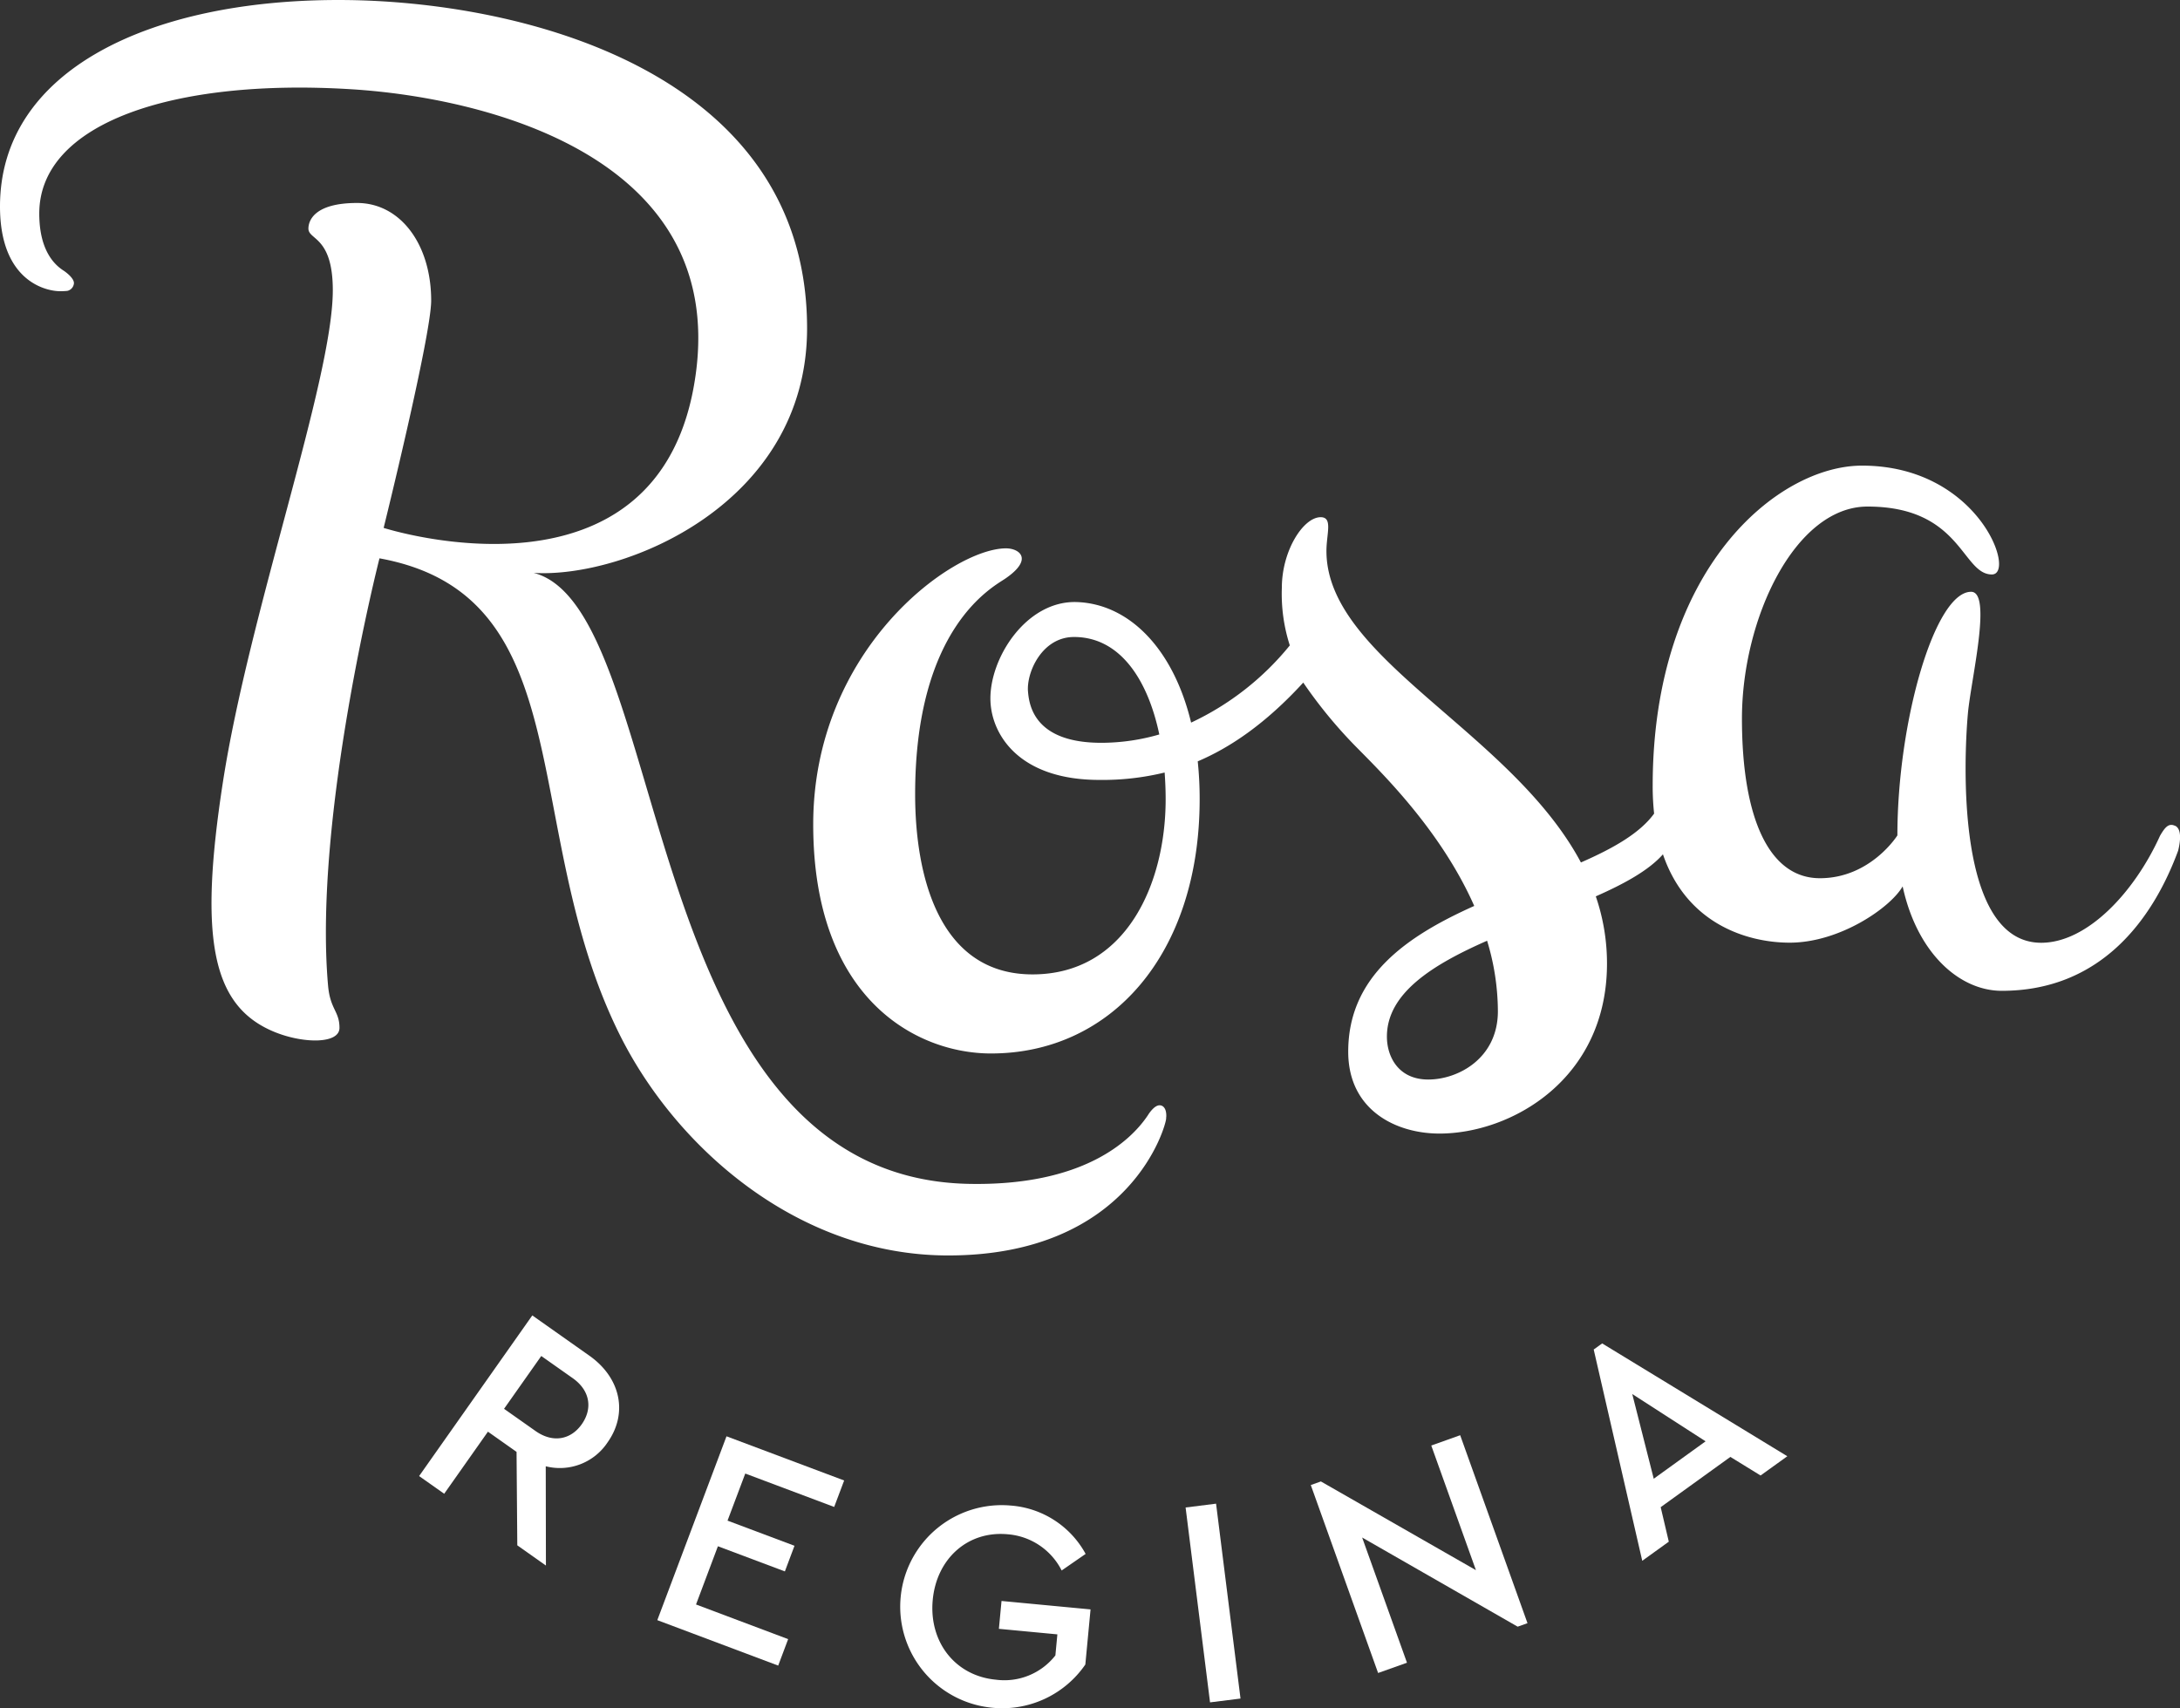 <?xml version="1.0" encoding="UTF-8"?> <svg xmlns="http://www.w3.org/2000/svg" xmlns:xlink="http://www.w3.org/1999/xlink" id="Raggruppa_602" data-name="Raggruppa 602" width="339.7" height="266.217" viewBox="0 0 339.7 266.217"><rect x="0" y="0" width="339.7" height="266.217" fill="#333333" stroke="none"/><defs><clipPath id="clip-path"><rect id="Rettangolo_139" data-name="Rettangolo 139" width="339.7" height="266.217" fill="none"></rect></clipPath></defs><g id="Raggruppa_601" data-name="Raggruppa 601" transform="translate(0 0)" clip-path="url(#clip-path)"><path id="Tracciato_384" data-name="Tracciato 384" d="M244.991,74.91c-.982-.468-1.562.2-2.343,1.546-4.028,8.88-11.378,16.675-18.515,16.675-13.311,0-12.066-28.582-11.424-35.727.468-5.235,3.82-18.971.5-18.971-5.672,0-11.486,20.282-11.486,37.965,0,0-4.175,6.673-12.082,6.673S177.5,73.731,177.5,58.185c0-15.6,8.293-33.036,19.566-33.036,14.637,0,14.7,10.582,19.381,10.582,3.843,0-2.057-16.961-20.235-16.961-13.145,0-32.622,16.025-32.622,49.915A39.828,39.828,0,0,0,163.814,73c-2.238,3.085-6.418,5.432-11.405,7.616-10.93-20.5-39.655-31.749-39.655-48.539,0-2.7,1.028-5.27-.9-5.27-2.687,0-6.05,5.188-6.05,11.015a26.22,26.22,0,0,0,1.241,8.966A43.593,43.593,0,0,1,91.665,58.819c-2.8-11.645-9.746-18.5-17.792-18.785C65.92,39.755,60.125,48.945,60.4,55.5c.224,5.308,4.554,12.252,16.968,12.252A40.888,40.888,0,0,0,87.54,66.6c.1,1.365.158,2.757.158,4.16,0,13.2-6.182,27.3-20.749,27.3S48.662,82.735,48.662,69.988c0-25.953,12.047-32.255,14-33.577,4.523-3.07,2.242-4.748.162-4.748-8.386,0-30.044,15.762-30.044,43.022s16.141,35.7,27.7,35.7c18.755,0,32.518-15.488,32.518-39.628a56.4,56.4,0,0,0-.3-5.9c5.08-2.161,10.6-5.892,16.443-12.275a72.882,72.882,0,0,0,7.551,9.31c3.313,3.468,13.535,12.9,19.091,25.5-10.45,4.682-19.636,10.91-19.636,22.713,0,9.078,7.392,12.762,14.216,12.762,11.169,0,26.108-8.436,26.108-26.5a32.141,32.141,0,0,0-1.744-10.469c4.469-1.972,8.27-4.063,10.462-6.553,3.754,10.991,13.334,13.771,19.752,13.771,7.84,0,15.743-5.5,17.6-8.772,2.25,10.392,8.838,16.276,15.449,16.276,15.205,0,23.405-10.8,27.48-21.84.309-1.245.642-3.352-.472-3.885M77.894,61.966c-10.694.089-11.463-5.888-11.645-7.98-.259-2.973,2.169-8.509,7.172-8.509,7.09,0,11.463,6.511,13.288,15.19a32.64,32.64,0,0,1-8.815,1.3m50.723,52.479c-4.659,0-6.441-3.568-6.441-6.688,0-6.754,7.075-11.189,15.611-14.943a38.006,38.006,0,0,1,1.682,10.984c0,7.346-6.194,10.647-10.852,10.647" transform="translate(93.94 53.797)" fill="#fff"></path><path id="Tracciato_385" data-name="Tracciato 385" d="M180.958,172.3c-.742-.251-1.508.661-1.945,1.284-.093.151-.2.313-.317.479-2.5,3.6-9.77,10.814-27.786,10.439-52.05-1.083-46.069-89.64-67.754-95.219,14.065.874,42.608-10.694,42.608-38.124C125.765,11.134,81.208,0,52.742,0,23.417,0,0,10.91,0,32.185c0,11.564,7.067,13.2,9.387,13.2a10.848,10.848,0,0,0,1.113-.054,1.324,1.324,0,0,0,1.009-1.086c.17-.9-1.562-2.045-1.566-2.049-1.713-1.075-3.824-3.48-3.824-8.919,0-14.1,20.893-21.1,48.667-19.365,20.6,1.284,58.243,10.326,53.639,44.317-5.15,38-48.644,24.043-48.644,24.043s7.407-29.928,7.407-35.429c0-8.8-4.829-15.209-11.544-15.209s-7.585,2.8-7.585,3.99c0,1.809,3.8,1.191,3.8,9.611,0,13.926-13.052,50.283-17.131,76.7-3.8,24.608-1.651,34.973,8.13,38.928,4.458,1.8,10.04,1.848,10.04-.673,0-2.613-1.45-2.853-1.778-6.592-2.312-26.162,8.011-66.582,8.011-66.582,31.857,5.791,21.569,42.353,37.432,74.237,8.737,17.564,27.77,34.408,51.184,34.408,28.528,0,33.968-20.363,33.968-21.341a2.467,2.467,0,0,1,.023-.325c.015-.506-.058-1.454-.781-1.7" transform="translate(0 0)" fill="#fff"></path><path id="Tracciato_386" data-name="Tracciato 386" d="M32.191,88.857l-.116-14.564-4.458-3.147L20.8,80.82l-3.909-2.757L34.53,53.026,43.418,59.3c4.9,3.46,6.039,8.977,2.857,13.489a8.927,8.927,0,0,1-9.65,3.75l.027,15.472ZM30.127,67.582l4.906,3.46c2.691,1.9,5.486,1.372,7.2-1.052,1.736-2.467,1.291-5.281-1.4-7.179l-4.906-3.46Z" transform="translate(48.417 151.979)" fill="#fff"></path><path id="Tracciato_387" data-name="Tracciato 387" d="M37.276,57.9l18.333,6.886-1.554,4.125L40.2,63.705l-2.764,7.338,10.435,3.92-1.5,3.994-10.435-3.92-3.41,9.074,14.355,5.4-1.55,4.125L26.493,86.554Z" transform="translate(75.932 165.944)" fill="#fff"></path><path id="Tracciato_388" data-name="Tracciato 388" d="M53.5,60.76a14.526,14.526,0,0,1,11.656,7.535l-3.735,2.583a10.329,10.329,0,0,0-8.389-5.641c-6.24-.592-11.092,3.8-11.7,10.218-.619,6.511,3.452,11.838,9.832,12.441a10.093,10.093,0,0,0,9.279-3.781l.309-3.282-9.112-.862.41-4.342,13.872,1.314-.812,8.591A15.705,15.705,0,0,1,50.52,92.261,15.821,15.821,0,0,1,53.5,60.76" transform="translate(104.013 173.879)" fill="#fff"></path><rect id="Rettangolo_138" data-name="Rettangolo 138" width="4.785" height="30.609" transform="translate(184.747 234.94) rotate(-7.148)" fill="#fff"></rect><path id="Tracciato_389" data-name="Tracciato 389" d="M76.11,57.855,86.6,87.149l-1.531.545L60.835,73.8l6.986,19.512-4.5,1.6L52.832,65.622l1.573-.561L78.565,78.887,71.606,59.464Z" transform="translate(151.423 165.82)" fill="#fff"></path><path id="Tracciato_390" data-name="Tracciato 390" d="M85.533,71.842l-10.86,7.833,1.264,5.378L71.8,88.034,64.235,55.106l1.318-.951L94.406,71.738l-4.168,3Zm-15.291-9.8,3.348,13.2,8.08-5.83Z" transform="translate(184.105 155.215)" fill="#fff"></path></g></svg> 